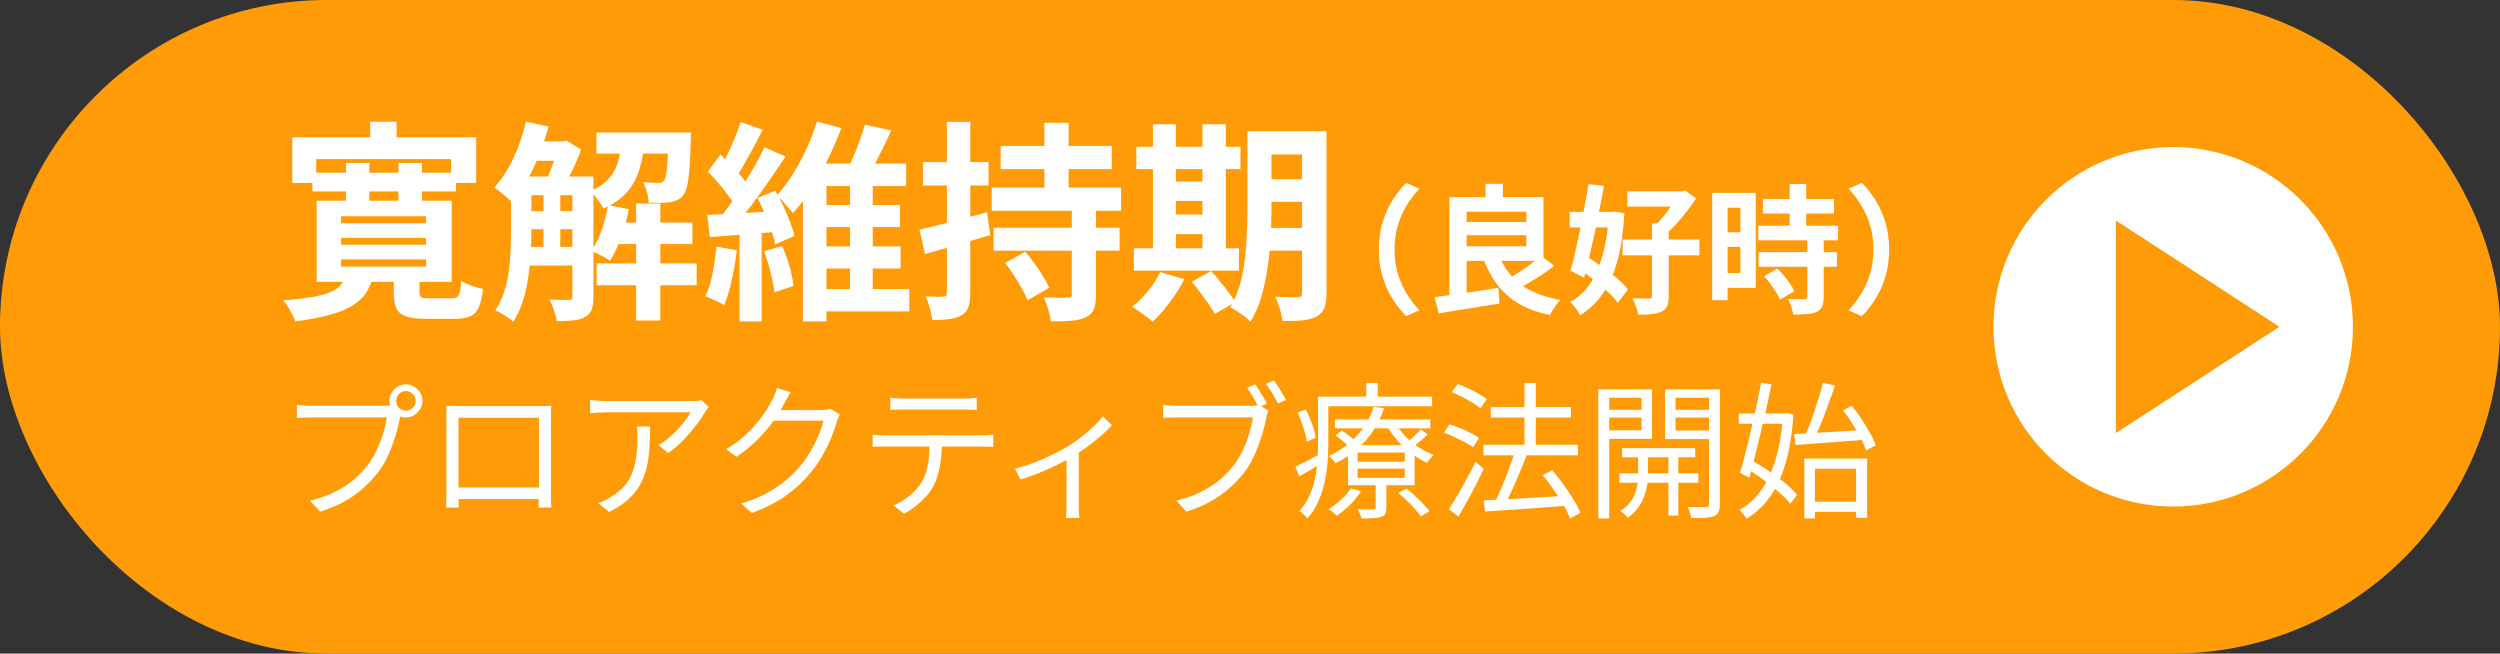 <svg xmlns="http://www.w3.org/2000/svg" width="306" height="80" viewBox="0 0 306 80" fill="none"><rect x="0" y="0" width="306" height="80" fill="#333333" stroke="none"/><rect width="306" height="80" rx="40" fill="#FF9B06"></rect><path d="M45.31 14.9H48.534V18.618H45.31V14.9ZM35.768 16.798H58.284V22.388H55.216V19.476H38.706V22.388H35.768V16.798ZM38.238 21.14H55.814V23.428H38.238V21.14ZM42.346 19.944H45.206V25.326H42.346V19.944ZM48.768 19.944H51.654V25.326H48.768V19.944ZM41.748 29.122V29.954H52.148V29.122H41.748ZM41.748 31.748V32.632H52.148V31.748H41.748ZM41.748 26.47V27.328H52.148V26.47H41.748ZM38.758 24.572H55.294V34.504H38.758V24.572ZM42.398 33.594H45.726C45.535 34.409 45.249 35.128 44.868 35.752C44.487 36.359 43.941 36.887 43.23 37.338C42.537 37.806 41.609 38.196 40.448 38.508C39.304 38.837 37.865 39.115 36.132 39.34C36.063 39.08 35.941 38.785 35.768 38.456C35.612 38.144 35.43 37.832 35.222 37.52C35.031 37.208 34.841 36.957 34.65 36.766C36.123 36.645 37.328 36.506 38.264 36.35C39.217 36.177 39.963 35.969 40.5 35.726C41.055 35.483 41.471 35.189 41.748 34.842C42.025 34.478 42.242 34.062 42.398 33.594ZM48.196 33.36H51.342V35.752C51.342 36.081 51.411 36.289 51.55 36.376C51.689 36.463 52.001 36.506 52.486 36.506C52.607 36.506 52.789 36.506 53.032 36.506C53.292 36.506 53.569 36.506 53.864 36.506C54.176 36.506 54.462 36.506 54.722 36.506C54.999 36.506 55.216 36.506 55.372 36.506C55.632 36.506 55.831 36.454 55.97 36.35C56.109 36.246 56.213 36.047 56.282 35.752C56.369 35.44 56.421 34.981 56.438 34.374C56.75 34.582 57.166 34.781 57.686 34.972C58.223 35.163 58.7 35.293 59.116 35.362C59.012 36.333 58.839 37.087 58.596 37.624C58.353 38.161 57.998 38.525 57.53 38.716C57.062 38.924 56.447 39.028 55.684 39.028C55.563 39.028 55.381 39.028 55.138 39.028C54.895 39.028 54.618 39.028 54.306 39.028C54.011 39.028 53.708 39.028 53.396 39.028C53.101 39.028 52.833 39.028 52.59 39.028C52.365 39.028 52.191 39.028 52.07 39.028C51.03 39.028 50.233 38.924 49.678 38.716C49.123 38.525 48.733 38.196 48.508 37.728C48.3 37.26 48.196 36.619 48.196 35.804V33.36ZM63.692 21.608H70.92V23.896H63.692V21.608ZM63.692 25.846H70.92V28.056H63.692V25.846ZM63.692 30.214H70.92V32.502H63.692V30.214ZM74.976 27.25H84.752V29.876H74.976V27.25ZM64.992 17.318H69.1V19.684H64.992V17.318ZM73 16.226H82.672V18.8H73V16.226ZM73.026 32.242H85.272V34.92H73.026V32.242ZM77.862 24.91H80.826V39.236H77.862V24.91ZM66.526 22.804H68.58V31.072H66.526V22.804ZM81.84 16.226H84.596C84.596 16.226 84.587 16.356 84.57 16.616C84.57 16.859 84.561 17.067 84.544 17.24C84.509 18.609 84.457 19.745 84.388 20.646C84.319 21.547 84.223 22.258 84.102 22.778C83.981 23.298 83.825 23.671 83.634 23.896C83.426 24.156 83.192 24.347 82.932 24.468C82.672 24.589 82.377 24.685 82.048 24.754C81.753 24.789 81.372 24.815 80.904 24.832C80.436 24.832 79.933 24.823 79.396 24.806C79.379 24.407 79.309 23.974 79.188 23.506C79.067 23.021 78.902 22.613 78.694 22.284C79.11 22.319 79.483 22.345 79.812 22.362C80.141 22.379 80.393 22.388 80.566 22.388C80.722 22.388 80.852 22.379 80.956 22.362C81.077 22.327 81.181 22.249 81.268 22.128C81.372 22.007 81.459 21.755 81.528 21.374C81.597 20.975 81.658 20.395 81.71 19.632C81.762 18.869 81.805 17.864 81.84 16.616V16.226ZM74.43 25.092L76.978 25.612C76.753 26.791 76.432 27.943 76.016 29.07C75.617 30.197 75.167 31.141 74.664 31.904C74.491 31.783 74.265 31.644 73.988 31.488C73.711 31.332 73.425 31.185 73.13 31.046C72.835 30.907 72.584 30.795 72.376 30.708C72.879 30.015 73.303 29.165 73.65 28.16C73.997 27.155 74.257 26.132 74.43 25.092ZM64.368 14.874L67.15 15.498C66.821 16.677 66.431 17.838 65.98 18.982C65.529 20.126 65.027 21.192 64.472 22.18C63.935 23.168 63.354 24.035 62.73 24.78C62.574 24.624 62.357 24.433 62.08 24.208C61.803 23.965 61.525 23.731 61.248 23.506C60.971 23.263 60.719 23.081 60.494 22.96C61.378 21.989 62.158 20.793 62.834 19.372C63.51 17.933 64.021 16.434 64.368 14.874ZM62.548 21.608H65.044V28.498C65.044 29.33 65.009 30.223 64.94 31.176C64.888 32.129 64.784 33.1 64.628 34.088C64.489 35.059 64.273 36.003 63.978 36.922C63.683 37.823 63.293 38.647 62.808 39.392C62.669 39.236 62.461 39.063 62.184 38.872C61.924 38.699 61.647 38.525 61.352 38.352C61.075 38.196 60.832 38.075 60.624 37.988C61.213 37.087 61.647 36.09 61.924 34.998C62.201 33.889 62.375 32.771 62.444 31.644C62.513 30.5 62.548 29.443 62.548 28.472V21.608ZM70.062 21.608H72.636V36.324C72.636 36.948 72.567 37.459 72.428 37.858C72.289 38.257 72.021 38.569 71.622 38.794C71.223 39.019 70.747 39.158 70.192 39.21C69.637 39.279 68.953 39.314 68.138 39.314C68.103 38.933 67.991 38.482 67.8 37.962C67.627 37.442 67.445 37.009 67.254 36.662C67.774 36.679 68.259 36.697 68.71 36.714C69.161 36.714 69.473 36.714 69.646 36.714C69.802 36.714 69.906 36.688 69.958 36.636C70.027 36.567 70.062 36.445 70.062 36.272V21.608ZM76.146 17.084H78.928C78.824 18.349 78.616 19.519 78.304 20.594C78.009 21.651 77.515 22.596 76.822 23.428C76.129 24.26 75.141 24.962 73.858 25.534C73.702 25.205 73.459 24.823 73.13 24.39C72.818 23.957 72.515 23.627 72.22 23.402C73.26 22.969 74.04 22.44 74.56 21.816C75.097 21.192 75.47 20.481 75.678 19.684C75.903 18.887 76.059 18.02 76.146 17.084ZM68.346 17.318H68.944L69.334 17.214L71.128 18.306C70.833 19.138 70.461 20.022 70.01 20.958C69.559 21.877 69.135 22.665 68.736 23.324C68.476 23.133 68.155 22.925 67.774 22.7C67.41 22.475 67.089 22.293 66.812 22.154C67.02 21.738 67.219 21.279 67.41 20.776C67.618 20.256 67.8 19.736 67.956 19.216C68.129 18.679 68.259 18.211 68.346 17.812V17.318ZM101.158 20.022H110.908V22.778H101.158V39.34H98.272V21.764L99.962 20.022H101.158ZM99.858 25.092H110.154V27.796H99.858V25.092ZM99.806 30.162H110.232V32.866H99.806V30.162ZM99.286 35.388H111.298V38.118H99.286V35.388ZM104.044 21.582H106.826V36.298H104.044V21.582ZM99.988 14.874L102.978 15.68C102.527 16.876 101.999 18.107 101.392 19.372C100.785 20.637 100.118 21.851 99.39 23.012C98.662 24.156 97.882 25.179 97.05 26.08C96.894 25.872 96.695 25.638 96.452 25.378C96.227 25.101 95.993 24.832 95.75 24.572C95.507 24.312 95.282 24.095 95.074 23.922C95.785 23.159 96.461 22.258 97.102 21.218C97.743 20.178 98.315 19.103 98.818 17.994C99.321 16.885 99.711 15.845 99.988 14.874ZM105.864 15.264L109.088 15.966C108.637 16.971 108.161 17.968 107.658 18.956C107.173 19.944 106.713 20.785 106.28 21.478L103.732 20.75C103.992 20.247 104.252 19.675 104.512 19.034C104.789 18.393 105.041 17.743 105.266 17.084C105.509 16.425 105.708 15.819 105.864 15.264ZM90.654 14.926L93.358 15.888C93.011 16.564 92.647 17.257 92.266 17.968C91.885 18.661 91.512 19.337 91.148 19.996C90.784 20.637 90.437 21.201 90.108 21.686L88.028 20.828C88.34 20.291 88.661 19.684 88.99 19.008C89.319 18.332 89.631 17.63 89.926 16.902C90.238 16.174 90.481 15.515 90.654 14.926ZM93.592 18.02L96.14 19.164C95.499 20.135 94.805 21.157 94.06 22.232C93.315 23.307 92.569 24.338 91.824 25.326C91.079 26.314 90.368 27.181 89.692 27.926L87.898 26.938C88.383 26.349 88.886 25.69 89.406 24.962C89.943 24.217 90.463 23.445 90.966 22.648C91.486 21.833 91.971 21.027 92.422 20.23C92.873 19.433 93.263 18.696 93.592 18.02ZM86.65 21.01L88.184 18.904C88.617 19.32 89.068 19.771 89.536 20.256C90.004 20.741 90.437 21.227 90.836 21.712C91.235 22.197 91.529 22.648 91.72 23.064L90.056 25.43C89.865 25.014 89.579 24.546 89.198 24.026C88.834 23.506 88.427 22.986 87.976 22.466C87.525 21.929 87.083 21.443 86.65 21.01ZM92.708 24.234L94.892 23.35C95.239 23.922 95.568 24.546 95.88 25.222C96.192 25.898 96.469 26.557 96.712 27.198C96.955 27.822 97.128 28.385 97.232 28.888L94.866 29.928C94.797 29.425 94.649 28.845 94.424 28.186C94.199 27.527 93.939 26.86 93.644 26.184C93.349 25.491 93.037 24.841 92.708 24.234ZM86.572 26.314C87.733 26.262 89.103 26.193 90.68 26.106C92.257 26.002 93.861 25.898 95.49 25.794L95.542 28.342C94.017 28.463 92.491 28.585 90.966 28.706C89.458 28.81 88.097 28.914 86.884 29.018L86.572 26.314ZM93.514 30.76L95.724 30.11C96.071 30.855 96.374 31.687 96.634 32.606C96.894 33.525 97.059 34.322 97.128 34.998L94.788 35.778C94.719 35.085 94.563 34.279 94.32 33.36C94.095 32.424 93.826 31.557 93.514 30.76ZM87.69 30.188L90.186 30.63C90.047 31.878 89.839 33.109 89.562 34.322C89.302 35.518 88.99 36.532 88.626 37.364C88.453 37.243 88.227 37.113 87.95 36.974C87.673 36.835 87.387 36.705 87.092 36.584C86.797 36.445 86.546 36.341 86.338 36.272C86.719 35.492 87.014 34.556 87.222 33.464C87.43 32.372 87.586 31.28 87.69 30.188ZM90.524 27.718H93.228V39.34H90.524V27.718ZM122.478 17.864H136.076V20.698H122.478V17.864ZM121.62 27.874H137.038V30.682H121.62V27.874ZM121.386 22.96H137.22V25.794H121.386V22.96ZM127.834 15.03H130.798V24.442H127.834V15.03ZM131.188 25.326H134.152V36.064C134.152 36.827 134.065 37.416 133.892 37.832C133.719 38.265 133.381 38.603 132.878 38.846C132.393 39.071 131.795 39.21 131.084 39.262C130.391 39.314 129.576 39.34 128.64 39.34C128.588 38.907 128.475 38.404 128.302 37.832C128.129 37.277 127.947 36.801 127.756 36.402C128.345 36.419 128.935 36.437 129.524 36.454C130.113 36.454 130.495 36.445 130.668 36.428C130.876 36.428 131.015 36.402 131.084 36.35C131.153 36.281 131.188 36.159 131.188 35.986V25.326ZM123.024 32.19L125.494 30.812C125.875 31.245 126.257 31.731 126.638 32.268C127.019 32.788 127.366 33.308 127.678 33.828C127.99 34.331 128.241 34.799 128.432 35.232L125.754 36.766C125.615 36.35 125.399 35.882 125.104 35.362C124.809 34.825 124.48 34.279 124.116 33.724C123.769 33.169 123.405 32.658 123.024 32.19ZM112.546 28.108C113.603 27.865 114.869 27.553 116.342 27.172C117.833 26.791 119.323 26.392 120.814 25.976L121.204 28.784C119.835 29.183 118.448 29.59 117.044 30.006C115.657 30.405 114.383 30.769 113.222 31.098L112.546 28.108ZM112.962 19.84H120.996V22.7H112.962V19.84ZM115.9 14.926H118.76V35.882C118.76 36.593 118.682 37.156 118.526 37.572C118.387 38.005 118.119 38.343 117.72 38.586C117.321 38.811 116.827 38.967 116.238 39.054C115.666 39.141 114.955 39.175 114.106 39.158C114.071 38.777 113.976 38.3 113.82 37.728C113.664 37.173 113.491 36.688 113.3 36.272C113.768 36.289 114.201 36.307 114.6 36.324C115.016 36.324 115.302 36.315 115.458 36.298C115.614 36.298 115.727 36.272 115.796 36.22C115.865 36.151 115.9 36.029 115.9 35.856V14.926ZM153.99 16.07H160.698V18.904H153.99V16.07ZM153.99 21.946H160.698V24.702H153.99V21.946ZM153.964 27.9H160.724V30.682H153.964V27.9ZM159.372 16.07H162.362V35.882C162.362 36.645 162.275 37.243 162.102 37.676C161.929 38.127 161.617 38.482 161.166 38.742C160.715 38.985 160.143 39.141 159.45 39.21C158.774 39.279 157.951 39.305 156.98 39.288C156.928 38.872 156.815 38.369 156.642 37.78C156.469 37.208 156.287 36.723 156.096 36.324C156.651 36.359 157.197 36.376 157.734 36.376C158.289 36.376 158.661 36.376 158.852 36.376C159.043 36.376 159.173 36.341 159.242 36.272C159.329 36.185 159.372 36.047 159.372 35.856V16.07ZM152.69 16.07H155.628V25.638C155.628 26.661 155.593 27.779 155.524 28.992C155.472 30.205 155.351 31.436 155.16 32.684C154.987 33.915 154.735 35.111 154.406 36.272C154.077 37.433 153.626 38.473 153.054 39.392C152.898 39.201 152.664 38.985 152.352 38.742C152.04 38.517 151.728 38.3 151.416 38.092C151.104 37.884 150.827 37.728 150.584 37.624C151.243 36.497 151.719 35.241 152.014 33.854C152.309 32.467 152.491 31.063 152.56 29.642C152.647 28.203 152.69 26.869 152.69 25.638V16.07ZM139.092 17.968H151.832V20.698H139.092V17.968ZM142.472 22.232H148.686V24.598H142.472V22.232ZM142.472 26.262H148.686V28.654H142.472V26.262ZM138.78 30.396H151.65V33.126H138.78V30.396ZM141.12 15.212H143.928V31.384H141.12V15.212ZM147.178 15.212H150.038V31.384H147.178V15.212ZM142.004 33.308L144.968 34.166C144.483 35.119 143.885 36.064 143.174 37C142.463 37.953 141.761 38.751 141.068 39.392C140.895 39.201 140.652 38.993 140.34 38.768C140.045 38.543 139.733 38.317 139.404 38.092C139.092 37.867 138.815 37.685 138.572 37.546C139.265 37.026 139.915 36.385 140.522 35.622C141.146 34.859 141.64 34.088 142.004 33.308ZM145.878 34.478L148.244 33.178C148.591 33.542 148.946 33.958 149.31 34.426C149.691 34.877 150.047 35.327 150.376 35.778C150.723 36.211 151 36.61 151.208 36.974L148.686 38.43C148.513 38.083 148.261 37.676 147.932 37.208C147.62 36.757 147.282 36.289 146.918 35.804C146.554 35.319 146.207 34.877 145.878 34.478ZM168.771 30.54C168.771 29.327 168.924 28.217 169.23 27.208C169.536 26.199 169.944 25.293 170.454 24.488C170.964 23.683 171.519 22.981 172.12 22.38L173.735 23.094C173.168 23.695 172.653 24.369 172.188 25.117C171.735 25.854 171.372 26.67 171.1 27.565C170.828 28.46 170.692 29.452 170.692 30.54C170.692 31.617 170.828 32.608 171.1 33.515C171.372 34.41 171.735 35.226 172.188 35.963C172.653 36.7 173.168 37.374 173.735 37.986L172.12 38.7C171.519 38.099 170.964 37.397 170.454 36.592C169.944 35.787 169.536 34.881 169.23 33.872C168.924 32.863 168.771 31.753 168.771 30.54ZM178.58 27.174H187.624V28.789H178.58V27.174ZM181.827 22.499H183.952V25.066H181.827V22.499ZM175.605 36.371C176.274 36.292 177.033 36.19 177.883 36.065C178.744 35.94 179.645 35.81 180.586 35.674C181.538 35.527 182.479 35.379 183.408 35.232L183.527 37.153C182.666 37.289 181.793 37.431 180.909 37.578C180.025 37.725 179.169 37.861 178.342 37.986C177.526 38.122 176.778 38.247 176.098 38.36L175.605 36.371ZM183.391 30.999C183.935 32.552 184.825 33.804 186.06 34.756C187.307 35.708 188.956 36.36 191.007 36.711C190.86 36.847 190.701 37.023 190.531 37.238C190.372 37.465 190.219 37.691 190.072 37.918C189.925 38.156 189.806 38.371 189.715 38.564C188.23 38.258 186.961 37.793 185.907 37.17C184.853 36.547 183.969 35.765 183.255 34.824C182.541 33.872 181.946 32.744 181.47 31.441L183.391 30.999ZM188.627 31.305L190.242 32.546C189.789 32.897 189.296 33.249 188.763 33.6C188.242 33.951 187.715 34.28 187.182 34.586C186.661 34.892 186.173 35.164 185.72 35.402L184.36 34.246C184.802 34.008 185.284 33.725 185.805 33.396C186.326 33.067 186.836 32.722 187.335 32.359C187.834 31.985 188.264 31.634 188.627 31.305ZM178.495 24.131H188.916V31.934H178.495V30.149H186.825V25.916H178.495V24.131ZM177.407 24.131H179.515V36.694L177.407 36.847V24.131ZM199.184 23.417H206.103V25.287H199.184V23.417ZM198.606 29.316H208.007V31.254H198.606V29.316ZM202.21 27.344H204.25V36.252C204.25 36.762 204.188 37.164 204.063 37.459C203.938 37.754 203.712 37.98 203.383 38.139C203.043 38.298 202.635 38.4 202.159 38.445C201.694 38.502 201.15 38.524 200.527 38.513C200.482 38.23 200.385 37.895 200.238 37.51C200.091 37.125 199.943 36.79 199.796 36.507C200.227 36.518 200.64 36.53 201.037 36.541C201.434 36.552 201.706 36.552 201.853 36.541C201.989 36.541 202.08 36.518 202.125 36.473C202.182 36.428 202.21 36.348 202.21 36.235V27.344ZM205.355 23.417H205.865L206.273 23.298L207.599 24.301C207.27 24.8 206.896 25.321 206.477 25.865C206.069 26.398 205.638 26.913 205.185 27.412C204.732 27.899 204.284 28.33 203.842 28.704C203.706 28.523 203.519 28.313 203.281 28.075C203.043 27.837 202.839 27.65 202.669 27.514C203.009 27.197 203.355 26.817 203.706 26.375C204.057 25.933 204.375 25.485 204.658 25.032C204.953 24.579 205.185 24.182 205.355 23.842V23.417ZM192.129 25.933H197.637V27.837H192.129V25.933ZM194.424 22.55L196.328 22.754C196.169 23.661 195.988 24.613 195.784 25.61C195.591 26.607 195.387 27.605 195.172 28.602C194.957 29.588 194.741 30.546 194.526 31.475C194.311 32.393 194.101 33.232 193.897 33.991L192.231 33.124C192.424 32.455 192.616 31.69 192.809 30.829C193.013 29.968 193.211 29.061 193.404 28.109C193.597 27.146 193.778 26.194 193.948 25.253C194.129 24.301 194.288 23.4 194.424 22.55ZM193.132 32.835L194.237 31.39C194.826 31.764 195.444 32.183 196.09 32.648C196.747 33.113 197.354 33.583 197.909 34.059C198.476 34.535 198.923 34.988 199.252 35.419L198.028 37.068C197.711 36.637 197.28 36.173 196.736 35.674C196.192 35.164 195.603 34.66 194.968 34.161C194.345 33.662 193.733 33.22 193.132 32.835ZM196.923 25.933H197.263L197.62 25.899L198.827 26.103C198.702 28.313 198.425 30.223 197.994 31.832C197.575 33.43 196.985 34.779 196.226 35.878C195.478 36.977 194.537 37.878 193.404 38.581C193.279 38.332 193.098 38.043 192.86 37.714C192.622 37.397 192.395 37.147 192.18 36.966C193.143 36.456 193.959 35.708 194.628 34.722C195.297 33.736 195.818 32.535 196.192 31.118C196.577 29.701 196.821 28.103 196.923 26.324V25.933ZM215.776 24.369H224.48V26.137H215.776V24.369ZM215.215 27.633H224.973V29.418H215.215V27.633ZM215.249 30.863H224.854V32.648H215.249V30.863ZM219.057 22.533H221.08V28.789H219.057V22.533ZM221.216 29.333H223.222V36.371C223.222 36.858 223.16 37.238 223.035 37.51C222.91 37.793 222.684 38.014 222.355 38.173C222.026 38.32 221.624 38.411 221.148 38.445C220.683 38.49 220.134 38.513 219.499 38.513C219.454 38.23 219.369 37.901 219.244 37.527C219.119 37.164 218.989 36.853 218.853 36.592C219.272 36.603 219.68 36.615 220.077 36.626C220.474 36.626 220.74 36.626 220.876 36.626C221.001 36.626 221.086 36.609 221.131 36.575C221.188 36.53 221.216 36.445 221.216 36.32V29.333ZM215.929 33.804L217.544 32.869C217.816 33.13 218.088 33.424 218.36 33.753C218.632 34.082 218.881 34.41 219.108 34.739C219.335 35.068 219.51 35.368 219.635 35.64L217.867 36.677C217.776 36.405 217.623 36.105 217.408 35.776C217.193 35.436 216.955 35.096 216.694 34.756C216.445 34.405 216.19 34.087 215.929 33.804ZM210.54 23.604H214.909V35.232H210.54V33.413H213.022V25.423H210.54V23.604ZM210.642 28.432H213.94V30.217H210.642V28.432ZM209.571 23.604H211.458V36.745H209.571V23.604ZM231.229 30.54C231.229 31.753 231.076 32.863 230.77 33.872C230.464 34.881 230.056 35.787 229.546 36.592C229.047 37.397 228.492 38.099 227.88 38.7L226.265 37.986C226.832 37.374 227.342 36.7 227.795 35.963C228.26 35.226 228.628 34.41 228.9 33.515C229.172 32.608 229.308 31.617 229.308 30.54C229.308 29.452 229.172 28.46 228.9 27.565C228.628 26.67 228.26 25.854 227.795 25.117C227.342 24.369 226.832 23.695 226.265 23.094L227.88 22.38C228.492 22.981 229.047 23.683 229.546 24.488C230.056 25.293 230.464 26.199 230.77 27.208C231.076 28.217 231.229 29.327 231.229 30.54ZM48.49 49.076C48.49 49.4 48.604 49.682 48.832 49.922C49.072 50.15 49.354 50.264 49.678 50.264C50.014 50.264 50.296 50.15 50.524 49.922C50.764 49.682 50.884 49.4 50.884 49.076C50.884 48.74 50.764 48.458 50.524 48.23C50.296 47.99 50.014 47.87 49.678 47.87C49.354 47.87 49.072 47.99 48.832 48.23C48.604 48.458 48.49 48.74 48.49 49.076ZM47.662 49.076C47.662 48.704 47.752 48.368 47.932 48.068C48.124 47.756 48.37 47.51 48.67 47.33C48.97 47.138 49.306 47.042 49.678 47.042C50.05 47.042 50.386 47.138 50.686 47.33C50.998 47.51 51.244 47.756 51.424 48.068C51.616 48.368 51.712 48.704 51.712 49.076C51.712 49.448 51.616 49.784 51.424 50.084C51.244 50.384 50.998 50.63 50.686 50.822C50.386 51.002 50.05 51.092 49.678 51.092C49.306 51.092 48.97 51.002 48.67 50.822C48.37 50.63 48.124 50.384 47.932 50.084C47.752 49.784 47.662 49.448 47.662 49.076ZM49.228 50.282C49.168 50.402 49.114 50.54 49.066 50.696C49.03 50.84 48.994 51.002 48.958 51.182C48.862 51.65 48.736 52.172 48.58 52.748C48.424 53.324 48.232 53.918 48.004 54.53C47.788 55.13 47.536 55.712 47.248 56.276C46.96 56.84 46.636 57.356 46.276 57.824C45.724 58.52 45.112 59.168 44.44 59.768C43.768 60.368 43 60.908 42.136 61.388C41.272 61.868 40.288 62.282 39.184 62.63L37.96 61.28C39.136 60.992 40.15 60.632 41.002 60.2C41.866 59.768 42.622 59.282 43.27 58.742C43.918 58.19 44.488 57.596 44.98 56.96C45.412 56.408 45.784 55.79 46.096 55.106C46.42 54.41 46.69 53.714 46.906 53.018C47.122 52.31 47.266 51.668 47.338 51.092C47.17 51.092 46.852 51.092 46.384 51.092C45.916 51.092 45.364 51.092 44.728 51.092C44.092 51.092 43.426 51.092 42.73 51.092C42.046 51.092 41.386 51.092 40.75 51.092C40.114 51.092 39.562 51.092 39.094 51.092C38.626 51.092 38.308 51.092 38.14 51.092C37.78 51.092 37.45 51.098 37.15 51.11C36.85 51.122 36.58 51.134 36.34 51.146V49.544C36.508 49.568 36.694 49.592 36.898 49.616C37.102 49.628 37.312 49.64 37.528 49.652C37.744 49.664 37.948 49.67 38.14 49.67C38.284 49.67 38.542 49.67 38.914 49.67C39.286 49.67 39.724 49.67 40.228 49.67C40.744 49.67 41.29 49.67 41.866 49.67C42.454 49.67 43.03 49.67 43.594 49.67C44.17 49.67 44.704 49.67 45.196 49.67C45.7 49.67 46.126 49.67 46.474 49.67C46.822 49.67 47.056 49.67 47.176 49.67C47.308 49.67 47.458 49.664 47.626 49.652C47.794 49.64 47.962 49.616 48.13 49.58L49.228 50.282ZM54.628 49.67C54.988 49.682 55.294 49.694 55.546 49.706C55.798 49.706 56.026 49.706 56.23 49.706C56.374 49.706 56.638 49.706 57.022 49.706C57.406 49.706 57.868 49.706 58.408 49.706C58.96 49.706 59.548 49.706 60.172 49.706C60.796 49.706 61.414 49.706 62.026 49.706C62.65 49.706 63.232 49.706 63.772 49.706C64.312 49.706 64.768 49.706 65.14 49.706C65.512 49.706 65.764 49.706 65.896 49.706C66.088 49.706 66.328 49.706 66.616 49.706C66.916 49.694 67.204 49.682 67.48 49.67C67.468 49.886 67.456 50.12 67.444 50.372C67.444 50.612 67.444 50.846 67.444 51.074C67.444 51.194 67.444 51.434 67.444 51.794C67.444 52.142 67.444 52.568 67.444 53.072C67.444 53.576 67.444 54.122 67.444 54.71C67.444 55.286 67.444 55.862 67.444 56.438C67.444 57.014 67.444 57.548 67.444 58.04C67.444 58.532 67.444 58.952 67.444 59.3C67.444 59.636 67.444 59.852 67.444 59.948C67.444 60.08 67.444 60.26 67.444 60.488C67.444 60.716 67.444 60.944 67.444 61.172C67.456 61.4 67.462 61.604 67.462 61.784C67.474 61.952 67.48 62.066 67.48 62.126H65.932C65.932 62.054 65.932 61.91 65.932 61.694C65.944 61.466 65.95 61.214 65.95 60.938C65.962 60.65 65.968 60.38 65.968 60.128C65.968 60.044 65.968 59.816 65.968 59.444C65.968 59.072 65.968 58.616 65.968 58.076C65.968 57.524 65.968 56.936 65.968 56.312C65.968 55.676 65.968 55.058 65.968 54.458C65.968 53.846 65.968 53.288 65.968 52.784C65.968 52.28 65.968 51.878 65.968 51.578C65.968 51.278 65.968 51.128 65.968 51.128H56.122C56.122 51.128 56.122 51.278 56.122 51.578C56.122 51.866 56.122 52.262 56.122 52.766C56.122 53.27 56.122 53.828 56.122 54.44C56.122 55.04 56.122 55.652 56.122 56.276C56.122 56.9 56.122 57.488 56.122 58.04C56.122 58.58 56.122 59.036 56.122 59.408C56.122 59.78 56.122 60.02 56.122 60.128C56.122 60.284 56.122 60.464 56.122 60.668C56.122 60.872 56.122 61.076 56.122 61.28C56.134 61.472 56.14 61.646 56.14 61.802C56.152 61.958 56.158 62.066 56.158 62.126H54.61C54.61 62.066 54.61 61.952 54.61 61.784C54.622 61.604 54.628 61.4 54.628 61.172C54.64 60.944 54.646 60.722 54.646 60.506C54.646 60.278 54.646 60.086 54.646 59.93C54.646 59.834 54.646 59.612 54.646 59.264C54.646 58.916 54.646 58.49 54.646 57.986C54.646 57.482 54.646 56.942 54.646 56.366C54.646 55.778 54.646 55.196 54.646 54.62C54.646 54.032 54.646 53.492 54.646 53C54.646 52.496 54.646 52.076 54.646 51.74C54.646 51.392 54.646 51.17 54.646 51.074C54.646 50.858 54.646 50.624 54.646 50.372C54.646 50.12 54.64 49.886 54.628 49.67ZM66.544 59.678V61.082H55.42V59.678H66.544ZM86.758 49.832C86.686 49.916 86.602 50.018 86.506 50.138C86.422 50.258 86.344 50.372 86.272 50.48C86.044 50.888 85.702 51.392 85.246 51.992C84.802 52.58 84.286 53.186 83.698 53.81C83.11 54.422 82.474 54.968 81.79 55.448L80.602 54.494C81.022 54.254 81.43 53.966 81.826 53.63C82.234 53.282 82.612 52.922 82.96 52.55C83.32 52.166 83.632 51.794 83.896 51.434C84.172 51.062 84.388 50.738 84.544 50.462C84.352 50.462 84.04 50.462 83.608 50.462C83.188 50.462 82.684 50.462 82.096 50.462C81.52 50.462 80.902 50.462 80.242 50.462C79.582 50.462 78.928 50.462 78.28 50.462C77.632 50.462 77.026 50.462 76.462 50.462C75.898 50.462 75.424 50.462 75.04 50.462C74.656 50.462 74.404 50.462 74.284 50.462C73.948 50.462 73.612 50.474 73.276 50.498C72.94 50.51 72.592 50.534 72.232 50.57V48.932C72.544 48.98 72.88 49.022 73.24 49.058C73.6 49.082 73.948 49.094 74.284 49.094C74.404 49.094 74.662 49.094 75.058 49.094C75.454 49.094 75.934 49.094 76.498 49.094C77.074 49.094 77.698 49.094 78.37 49.094C79.042 49.094 79.708 49.094 80.368 49.094C81.04 49.094 81.67 49.094 82.258 49.094C82.846 49.094 83.344 49.094 83.752 49.094C84.172 49.094 84.46 49.094 84.616 49.094C84.736 49.094 84.874 49.094 85.03 49.094C85.198 49.082 85.36 49.064 85.516 49.04C85.672 49.016 85.792 48.998 85.876 48.986L86.758 49.832ZM79.576 52.208C79.576 53.18 79.546 54.092 79.486 54.944C79.426 55.796 79.306 56.594 79.126 57.338C78.946 58.082 78.67 58.772 78.298 59.408C77.938 60.032 77.452 60.62 76.84 61.172C76.228 61.712 75.466 62.21 74.554 62.666L73.222 61.586C73.474 61.502 73.744 61.394 74.032 61.262C74.32 61.118 74.59 60.956 74.842 60.776C75.55 60.356 76.114 59.882 76.534 59.354C76.954 58.826 77.266 58.256 77.47 57.644C77.686 57.02 77.83 56.366 77.902 55.682C77.986 54.986 78.028 54.266 78.028 53.522C78.028 53.294 78.022 53.078 78.01 52.874C78.01 52.67 77.992 52.448 77.956 52.208H79.576ZM102.8 50.75C102.716 50.87 102.638 51.026 102.566 51.218C102.494 51.398 102.434 51.56 102.386 51.704C102.23 52.304 102.002 52.964 101.702 53.684C101.402 54.392 101.042 55.112 100.622 55.844C100.202 56.564 99.722 57.248 99.181 57.896C98.365 58.892 97.388 59.804 96.248 60.632C95.12 61.448 93.71 62.168 92.017 62.792L90.722 61.622C91.826 61.298 92.816 60.908 93.692 60.452C94.567 59.984 95.353 59.468 96.049 58.904C96.746 58.34 97.364 57.74 97.903 57.104C98.371 56.552 98.797 55.946 99.181 55.286C99.578 54.626 99.913 53.966 100.19 53.306C100.466 52.634 100.664 52.028 100.784 51.488H94.106L94.681 50.192C94.826 50.192 95.096 50.192 95.492 50.192C95.888 50.192 96.338 50.192 96.841 50.192C97.358 50.192 97.868 50.192 98.371 50.192C98.876 50.192 99.314 50.192 99.686 50.192C100.07 50.192 100.316 50.192 100.424 50.192C100.664 50.192 100.886 50.18 101.09 50.156C101.294 50.12 101.462 50.072 101.594 50.012L102.8 50.75ZM96.769 48.014C96.614 48.254 96.463 48.512 96.32 48.788C96.175 49.052 96.061 49.268 95.978 49.436C95.618 50.096 95.168 50.81 94.627 51.578C94.088 52.334 93.445 53.084 92.701 53.828C91.957 54.572 91.1 55.268 90.127 55.916L88.885 54.98C89.665 54.524 90.362 54.026 90.974 53.486C91.585 52.946 92.12 52.4 92.576 51.848C93.043 51.296 93.439 50.768 93.763 50.264C94.088 49.76 94.346 49.304 94.537 48.896C94.633 48.74 94.736 48.524 94.844 48.248C94.963 47.96 95.047 47.702 95.096 47.474L96.769 48.014ZM108.974 48.68C109.226 48.704 109.484 48.728 109.748 48.752C110.024 48.776 110.306 48.788 110.594 48.788C110.81 48.788 111.158 48.788 111.638 48.788C112.13 48.788 112.688 48.788 113.312 48.788C113.936 48.788 114.56 48.788 115.184 48.788C115.808 48.788 116.36 48.788 116.84 48.788C117.332 48.788 117.68 48.788 117.884 48.788C118.136 48.788 118.412 48.782 118.712 48.77C119.024 48.746 119.306 48.716 119.558 48.68V50.174C119.294 50.15 119.012 50.138 118.712 50.138C118.424 50.126 118.148 50.12 117.884 50.12C117.68 50.12 117.338 50.12 116.858 50.12C116.378 50.12 115.826 50.12 115.202 50.12C114.578 50.12 113.954 50.12 113.33 50.12C112.706 50.12 112.148 50.12 111.656 50.12C111.164 50.12 110.816 50.12 110.612 50.12C110.324 50.12 110.036 50.126 109.748 50.138C109.46 50.138 109.202 50.15 108.974 50.174V48.68ZM106.814 53.198C107.066 53.222 107.318 53.246 107.57 53.27C107.834 53.282 108.104 53.288 108.38 53.288C108.536 53.288 108.842 53.288 109.298 53.288C109.766 53.288 110.33 53.288 110.99 53.288C111.662 53.288 112.382 53.288 113.15 53.288C113.918 53.288 114.686 53.288 115.454 53.288C116.222 53.288 116.936 53.288 117.596 53.288C118.256 53.288 118.814 53.288 119.27 53.288C119.738 53.288 120.038 53.288 120.17 53.288C120.362 53.288 120.59 53.282 120.854 53.27C121.118 53.258 121.358 53.234 121.574 53.198V54.692C121.382 54.68 121.154 54.674 120.89 54.674C120.638 54.662 120.398 54.656 120.17 54.656C120.038 54.656 119.738 54.656 119.27 54.656C118.814 54.656 118.256 54.656 117.596 54.656C116.936 54.656 116.222 54.656 115.454 54.656C114.686 54.656 113.918 54.656 113.15 54.656C112.382 54.656 111.662 54.656 110.99 54.656C110.33 54.656 109.766 54.656 109.298 54.656C108.842 54.656 108.536 54.656 108.38 54.656C108.116 54.656 107.852 54.656 107.588 54.656C107.324 54.656 107.066 54.668 106.814 54.692V53.198ZM115.292 53.936C115.292 55.064 115.208 56.102 115.04 57.05C114.884 57.986 114.608 58.826 114.212 59.57C113.996 59.978 113.702 60.386 113.33 60.794C112.97 61.19 112.562 61.568 112.106 61.928C111.662 62.288 111.182 62.6 110.666 62.864L109.334 61.874C110.03 61.586 110.684 61.196 111.296 60.704C111.908 60.212 112.388 59.684 112.736 59.12C113.192 58.4 113.48 57.608 113.6 56.744C113.72 55.868 113.78 54.932 113.78 53.936H115.292ZM124.227 57.356C125.019 57.164 125.817 56.912 126.621 56.6C127.437 56.288 128.199 55.958 128.907 55.61C129.627 55.262 130.227 54.938 130.707 54.638C131.283 54.29 131.835 53.906 132.363 53.486C132.903 53.054 133.401 52.622 133.857 52.19C134.313 51.758 134.691 51.35 134.991 50.966L136.107 52.046C135.771 52.418 135.345 52.832 134.829 53.288C134.325 53.732 133.773 54.176 133.173 54.62C132.573 55.064 131.955 55.478 131.319 55.862C130.947 56.09 130.515 56.33 130.023 56.582C129.531 56.834 129.009 57.086 128.457 57.338C127.905 57.59 127.323 57.836 126.711 58.076C126.111 58.304 125.511 58.508 124.911 58.688L124.227 57.356ZM130.545 55.448L132.039 55.088V61.82C132.039 62 132.039 62.192 132.039 62.396C132.051 62.612 132.063 62.81 132.075 62.99C132.087 63.17 132.105 63.308 132.129 63.404H130.473C130.485 63.308 130.497 63.17 130.509 62.99C130.521 62.81 130.527 62.612 130.527 62.396C130.539 62.192 130.545 62 130.545 61.82V55.448ZM153.639 47.042C153.783 47.246 153.945 47.492 154.125 47.78C154.305 48.068 154.479 48.356 154.647 48.644C154.815 48.92 154.953 49.178 155.061 49.418L154.071 49.85C153.951 49.61 153.807 49.346 153.639 49.058C153.483 48.77 153.315 48.488 153.135 48.212C152.967 47.924 152.805 47.672 152.649 47.456L153.639 47.042ZM155.943 46.574C156.099 46.778 156.267 47.024 156.447 47.312C156.627 47.588 156.801 47.876 156.969 48.176C157.149 48.464 157.299 48.722 157.419 48.95L156.429 49.382C156.225 49.01 155.991 48.596 155.727 48.14C155.463 47.684 155.205 47.3 154.953 46.988L155.943 46.574ZM155.259 50.282C155.199 50.402 155.145 50.54 155.097 50.696C155.061 50.84 155.025 51.002 154.989 51.182C154.893 51.65 154.767 52.172 154.611 52.748C154.455 53.324 154.263 53.918 154.035 54.53C153.819 55.13 153.561 55.712 153.261 56.276C152.973 56.84 152.655 57.356 152.307 57.824C151.755 58.52 151.137 59.168 150.453 59.768C149.781 60.368 149.013 60.908 148.149 61.388C147.297 61.868 146.319 62.282 145.215 62.63L143.991 61.28C145.155 60.992 146.163 60.632 147.015 60.2C147.879 59.768 148.635 59.282 149.283 58.742C149.931 58.19 150.507 57.596 151.011 56.96C151.443 56.408 151.815 55.79 152.127 55.106C152.451 54.41 152.715 53.714 152.919 53.018C153.135 52.31 153.285 51.668 153.369 51.092C153.189 51.092 152.865 51.092 152.397 51.092C151.941 51.092 151.395 51.092 150.759 51.092C150.123 51.092 149.457 51.092 148.761 51.092C148.065 51.092 147.399 51.092 146.763 51.092C146.139 51.092 145.593 51.092 145.125 51.092C144.657 51.092 144.333 51.092 144.153 51.092C143.805 51.092 143.475 51.098 143.163 51.11C142.863 51.122 142.599 51.134 142.371 51.146V49.544C142.539 49.568 142.719 49.592 142.911 49.616C143.115 49.628 143.325 49.64 143.541 49.652C143.769 49.664 143.979 49.67 144.171 49.67C144.315 49.67 144.567 49.67 144.927 49.67C145.299 49.67 145.743 49.67 146.259 49.67C146.775 49.67 147.321 49.67 147.897 49.67C148.473 49.67 149.049 49.67 149.625 49.67C150.201 49.67 150.735 49.67 151.227 49.67C151.731 49.67 152.157 49.67 152.505 49.67C152.853 49.67 153.081 49.67 153.189 49.67C153.333 49.67 153.489 49.664 153.657 49.652C153.825 49.64 153.993 49.616 154.161 49.58L155.259 50.282ZM163.395 51.344H175.077V52.424H163.395V51.344ZM163.467 53.306L164.223 52.694C164.547 52.898 164.889 53.144 165.249 53.432C165.621 53.72 165.909 53.972 166.113 54.188L165.339 54.89C165.135 54.662 164.853 54.398 164.493 54.098C164.145 53.798 163.803 53.534 163.467 53.306ZM171.153 60.344L172.161 59.804C172.497 60.068 172.845 60.368 173.205 60.704C173.565 61.04 173.901 61.37 174.213 61.694C174.525 62.018 174.777 62.312 174.969 62.576L173.907 63.206C173.727 62.93 173.487 62.624 173.187 62.288C172.887 61.952 172.557 61.616 172.197 61.28C171.849 60.932 171.501 60.62 171.153 60.344ZM166.167 57.356V58.49H171.945V57.356H166.167ZM166.167 55.394V56.51H171.945V55.394H166.167ZM164.997 54.494H173.151V59.39H164.997V54.494ZM165.357 59.786L166.581 60.128C166.221 60.704 165.771 61.262 165.231 61.802C164.691 62.33 164.157 62.774 163.629 63.134C163.569 63.062 163.473 62.972 163.341 62.864C163.221 62.756 163.095 62.654 162.963 62.558C162.843 62.462 162.729 62.384 162.621 62.324C163.149 62 163.653 61.616 164.133 61.172C164.625 60.728 165.033 60.266 165.357 59.786ZM173.907 52.568L174.753 53.162C174.465 53.45 174.153 53.732 173.817 54.008C173.481 54.284 173.175 54.512 172.899 54.692L172.161 54.17C172.449 53.954 172.761 53.69 173.097 53.378C173.433 53.066 173.703 52.796 173.907 52.568ZM170.775 51.74C171.087 52.304 171.489 52.844 171.981 53.36C172.473 53.864 173.019 54.32 173.619 54.728C174.231 55.124 174.849 55.442 175.473 55.682C175.341 55.802 175.197 55.958 175.041 56.15C174.885 56.33 174.759 56.498 174.663 56.654C174.015 56.354 173.379 55.97 172.755 55.502C172.143 55.034 171.579 54.512 171.063 53.936C170.547 53.348 170.115 52.736 169.767 52.1L170.775 51.74ZM168.381 58.85H169.695V62.144C169.695 62.456 169.653 62.696 169.569 62.864C169.485 63.044 169.311 63.176 169.047 63.26C168.807 63.356 168.489 63.41 168.093 63.422C167.709 63.446 167.223 63.458 166.635 63.458C166.599 63.29 166.539 63.104 166.455 62.9C166.371 62.696 166.287 62.51 166.203 62.342C166.647 62.354 167.043 62.36 167.391 62.36C167.739 62.36 167.973 62.36 168.093 62.36C168.201 62.36 168.273 62.336 168.309 62.288C168.357 62.252 168.381 62.192 168.381 62.108V58.85ZM168.129 49.796L169.407 49.958C169.143 50.81 168.753 51.65 168.237 52.478C167.733 53.294 167.085 54.068 166.293 54.8C165.513 55.52 164.571 56.156 163.467 56.708C163.383 56.564 163.257 56.402 163.089 56.222C162.921 56.042 162.765 55.91 162.621 55.826C163.677 55.334 164.571 54.758 165.303 54.098C166.047 53.438 166.653 52.736 167.121 51.992C167.589 51.248 167.925 50.516 168.129 49.796ZM161.991 48.554H175.293V49.724H161.991V48.554ZM161.325 48.554H162.585V54.35C162.585 55.046 162.555 55.796 162.495 56.6C162.435 57.392 162.315 58.196 162.135 59.012C161.967 59.816 161.709 60.602 161.361 61.37C161.025 62.138 160.575 62.834 160.011 63.458C159.951 63.362 159.861 63.254 159.741 63.134C159.621 63.026 159.501 62.912 159.381 62.792C159.261 62.684 159.153 62.606 159.057 62.558C159.573 61.97 159.981 61.334 160.281 60.65C160.593 59.966 160.821 59.264 160.965 58.544C161.121 57.824 161.217 57.11 161.253 56.402C161.301 55.682 161.325 54.998 161.325 54.35V48.554ZM167.229 46.88H168.633V49.184H167.229V46.88ZM158.823 50.498L159.831 50.102C160.119 50.666 160.377 51.272 160.605 51.92C160.833 52.568 160.977 53.12 161.037 53.576L159.957 54.062C159.921 53.738 159.843 53.378 159.723 52.982C159.615 52.574 159.483 52.154 159.327 51.722C159.171 51.29 159.003 50.882 158.823 50.498ZM158.553 57.122C158.961 56.93 159.435 56.696 159.975 56.42C160.527 56.132 161.097 55.826 161.685 55.502L161.991 56.546C161.499 56.858 161.001 57.164 160.497 57.464C159.993 57.764 159.501 58.046 159.021 58.31L158.553 57.122ZM181.575 54.44H193.131V55.736H181.575V54.44ZM182.475 49.832H192.285V51.11H182.475V49.832ZM186.597 46.88H187.983V55.358H186.597V46.88ZM181.593 61.244C182.409 61.196 183.363 61.148 184.455 61.1C185.559 61.04 186.729 60.974 187.965 60.902C189.201 60.83 190.437 60.758 191.673 60.686V61.91C190.485 62.006 189.291 62.096 188.091 62.18C186.903 62.264 185.763 62.342 184.671 62.414C183.591 62.486 182.625 62.552 181.773 62.612L181.593 61.244ZM188.829 58.166L189.999 57.554C190.455 58.082 190.905 58.658 191.349 59.282C191.805 59.906 192.219 60.524 192.591 61.136C192.963 61.736 193.245 62.282 193.437 62.774L192.177 63.476C191.997 62.984 191.727 62.432 191.367 61.82C191.019 61.208 190.623 60.584 190.179 59.948C189.735 59.3 189.285 58.706 188.829 58.166ZM185.409 55.286L186.867 55.7C186.603 56.396 186.309 57.128 185.985 57.896C185.673 58.664 185.349 59.408 185.013 60.128C184.689 60.836 184.377 61.46 184.077 62L182.889 61.586C183.117 61.178 183.345 60.71 183.573 60.182C183.813 59.654 184.041 59.108 184.257 58.544C184.485 57.968 184.695 57.404 184.887 56.852C185.091 56.3 185.265 55.778 185.409 55.286ZM177.687 47.996L178.425 47.006C178.845 47.15 179.277 47.33 179.721 47.546C180.165 47.75 180.585 47.966 180.981 48.194C181.389 48.422 181.725 48.644 181.989 48.86L181.197 49.976C180.957 49.76 180.639 49.532 180.243 49.292C179.847 49.052 179.427 48.818 178.983 48.59C178.539 48.362 178.107 48.164 177.687 47.996ZM176.733 52.964L177.417 51.938C177.837 52.058 178.269 52.214 178.713 52.406C179.169 52.586 179.601 52.784 180.009 53C180.429 53.204 180.771 53.402 181.035 53.594L180.297 54.746C180.045 54.542 179.715 54.338 179.307 54.134C178.911 53.918 178.485 53.708 178.029 53.504C177.585 53.288 177.153 53.108 176.733 52.964ZM177.345 62.324C177.657 61.856 177.999 61.304 178.371 60.668C178.755 60.02 179.139 59.336 179.523 58.616C179.919 57.896 180.279 57.2 180.603 56.528L181.611 57.392C181.311 58.028 180.987 58.688 180.639 59.372C180.291 60.056 179.931 60.728 179.559 61.388C179.199 62.048 178.851 62.66 178.515 63.224L177.345 62.324ZM198.549 54.854H207.495V55.97H198.549V54.854ZM198.225 57.932H207.873V59.084H198.225V57.932ZM204.219 55.196H205.425V63.098H204.219V55.196ZM200.511 55.25H201.699V58.544C201.699 58.82 201.663 59.162 201.591 59.57C201.519 59.966 201.393 60.392 201.213 60.848C201.045 61.304 200.799 61.748 200.475 62.18C200.151 62.624 199.737 63.02 199.233 63.368C199.137 63.236 198.999 63.086 198.819 62.918C198.639 62.762 198.477 62.636 198.333 62.54C198.933 62.168 199.389 61.736 199.701 61.244C200.013 60.74 200.223 60.248 200.331 59.768C200.451 59.276 200.511 58.862 200.511 58.526V55.25ZM196.317 50.156H201.375V51.11H196.317V50.156ZM204.615 50.156H209.727V51.11H204.615V50.156ZM209.187 47.654H210.519V61.694C210.519 62.09 210.465 62.402 210.357 62.63C210.261 62.87 210.081 63.05 209.817 63.17C209.541 63.278 209.175 63.344 208.719 63.368C208.263 63.404 207.687 63.416 206.991 63.404C206.979 63.284 206.949 63.14 206.901 62.972C206.865 62.816 206.817 62.654 206.757 62.486C206.697 62.318 206.637 62.174 206.577 62.054C207.069 62.066 207.525 62.072 207.945 62.072C208.377 62.072 208.671 62.072 208.827 62.072C208.959 62.06 209.049 62.03 209.097 61.982C209.157 61.922 209.187 61.82 209.187 61.676V47.654ZM196.443 47.654H202.203V53.72H196.443V52.676H200.925V48.68H196.443V47.654ZM209.835 47.654V48.68H205.083V52.694H209.835V53.738H203.805V47.654H209.835ZM195.633 47.654H196.965V63.458H195.633V47.654ZM221.535 61.406H227.835V62.648H221.535V61.406ZM220.851 56.132H228.537V63.386H227.187V57.374H222.147V63.458H220.851V56.132ZM219.609 53.126C220.329 53.078 221.157 53.03 222.093 52.982C223.041 52.934 224.043 52.88 225.099 52.82C226.167 52.748 227.235 52.676 228.303 52.604L228.285 53.828C227.265 53.9 226.245 53.978 225.225 54.062C224.205 54.146 223.227 54.218 222.291 54.278C221.367 54.338 220.527 54.398 219.771 54.458L219.609 53.126ZM225.585 50.21L226.665 49.67C227.073 50.162 227.469 50.702 227.853 51.29C228.237 51.866 228.585 52.436 228.897 53C229.209 53.552 229.437 54.05 229.581 54.494L228.411 55.142C228.267 54.698 228.045 54.188 227.745 53.612C227.445 53.036 227.109 52.454 226.737 51.866C226.365 51.278 225.981 50.726 225.585 50.21ZM223.119 46.862L224.613 47.186C224.361 47.906 224.085 48.674 223.785 49.49C223.497 50.306 223.197 51.092 222.885 51.848C222.573 52.604 222.273 53.27 221.985 53.846L220.851 53.522C221.055 53.078 221.265 52.58 221.481 52.028C221.697 51.476 221.901 50.9 222.093 50.3C222.297 49.688 222.489 49.094 222.669 48.518C222.849 47.93 222.999 47.378 223.119 46.862ZM212.823 50.606H218.763V51.866H212.823V50.606ZM215.559 46.862L216.837 47.024C216.657 47.912 216.453 48.872 216.225 49.904C215.997 50.924 215.757 51.95 215.505 52.982C215.265 54.014 215.025 55.004 214.785 55.952C214.545 56.888 214.323 57.728 214.119 58.472L212.985 57.878C213.189 57.194 213.405 56.402 213.633 55.502C213.873 54.59 214.107 53.63 214.335 52.622C214.563 51.614 214.785 50.618 215.001 49.634C215.217 48.638 215.403 47.714 215.559 46.862ZM213.723 57.32L214.461 56.384C215.133 56.756 215.823 57.182 216.531 57.662C217.251 58.142 217.911 58.634 218.511 59.138C219.111 59.642 219.591 60.122 219.951 60.578L219.141 61.658C218.781 61.214 218.301 60.734 217.701 60.218C217.113 59.69 216.471 59.174 215.775 58.67C215.079 58.154 214.395 57.704 213.723 57.32ZM218.241 50.606H218.475L218.709 50.552L219.519 50.732C219.363 53.048 219.039 55.04 218.547 56.708C218.055 58.364 217.413 59.744 216.621 60.848C215.829 61.952 214.875 62.834 213.759 63.494C213.663 63.326 213.531 63.134 213.363 62.918C213.207 62.702 213.057 62.528 212.913 62.396C213.921 61.868 214.791 61.094 215.523 60.074C216.267 59.042 216.867 57.764 217.323 56.24C217.791 54.704 218.097 52.916 218.241 50.876V50.606Z" fill="white"></path><circle cx="266" cy="40" r="22" fill="white"></circle><path d="M279 40L259 53L259 27L279 40Z" fill="#FF9B06"></path></svg>
